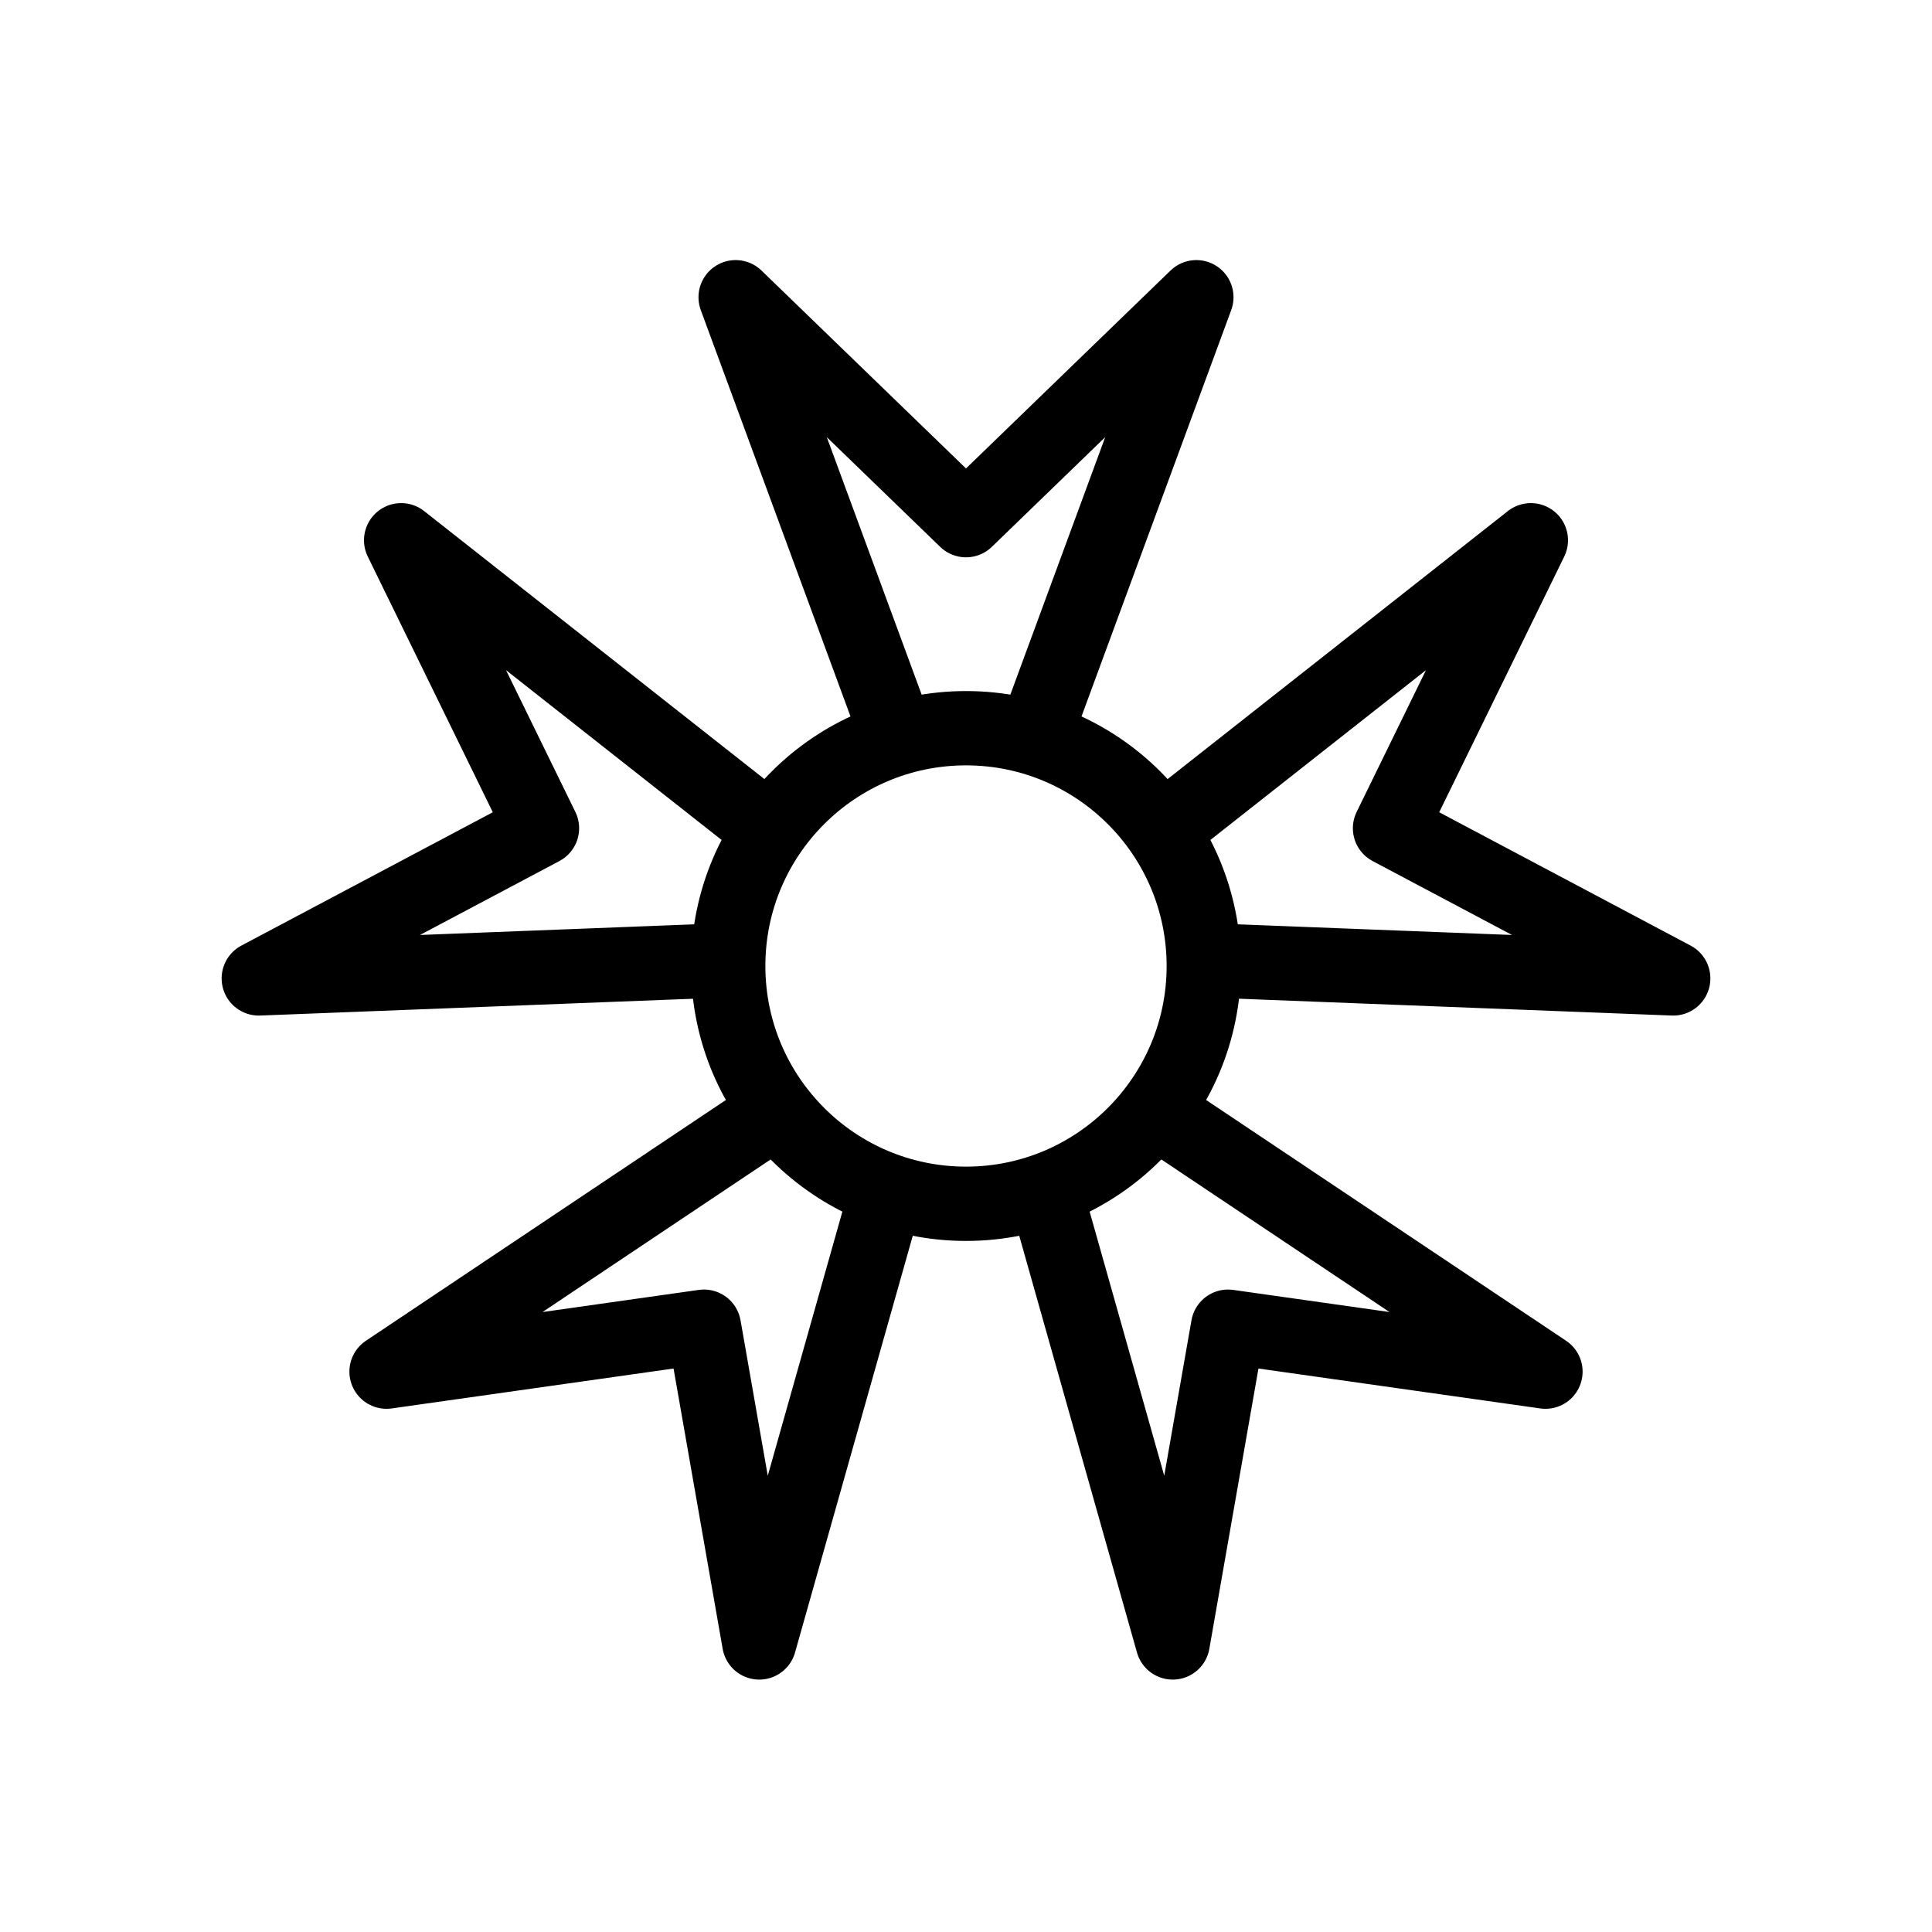 <svg xmlns="http://www.w3.org/2000/svg" xmlns:xlink="http://www.w3.org/1999/xlink" viewBox="0 0 260 260" fill="none"
   stroke="#000" stroke-width="10" stroke-linecap="round" stroke-linejoin="round">
   <circle cx="130" cy="130" r="32" />
   <path id="s" d="M 140,97 161,40 130,70 99,40 120,97" />
   <use xlink:href="#s" transform="rotate(72,130,130)" />
   <use xlink:href="#s" transform="rotate(144,130,130)" />
   <use xlink:href="#s" transform="rotate(-144,130,130)" />
   <use xlink:href="#s" transform="rotate(-72,130,130)" />
</svg>